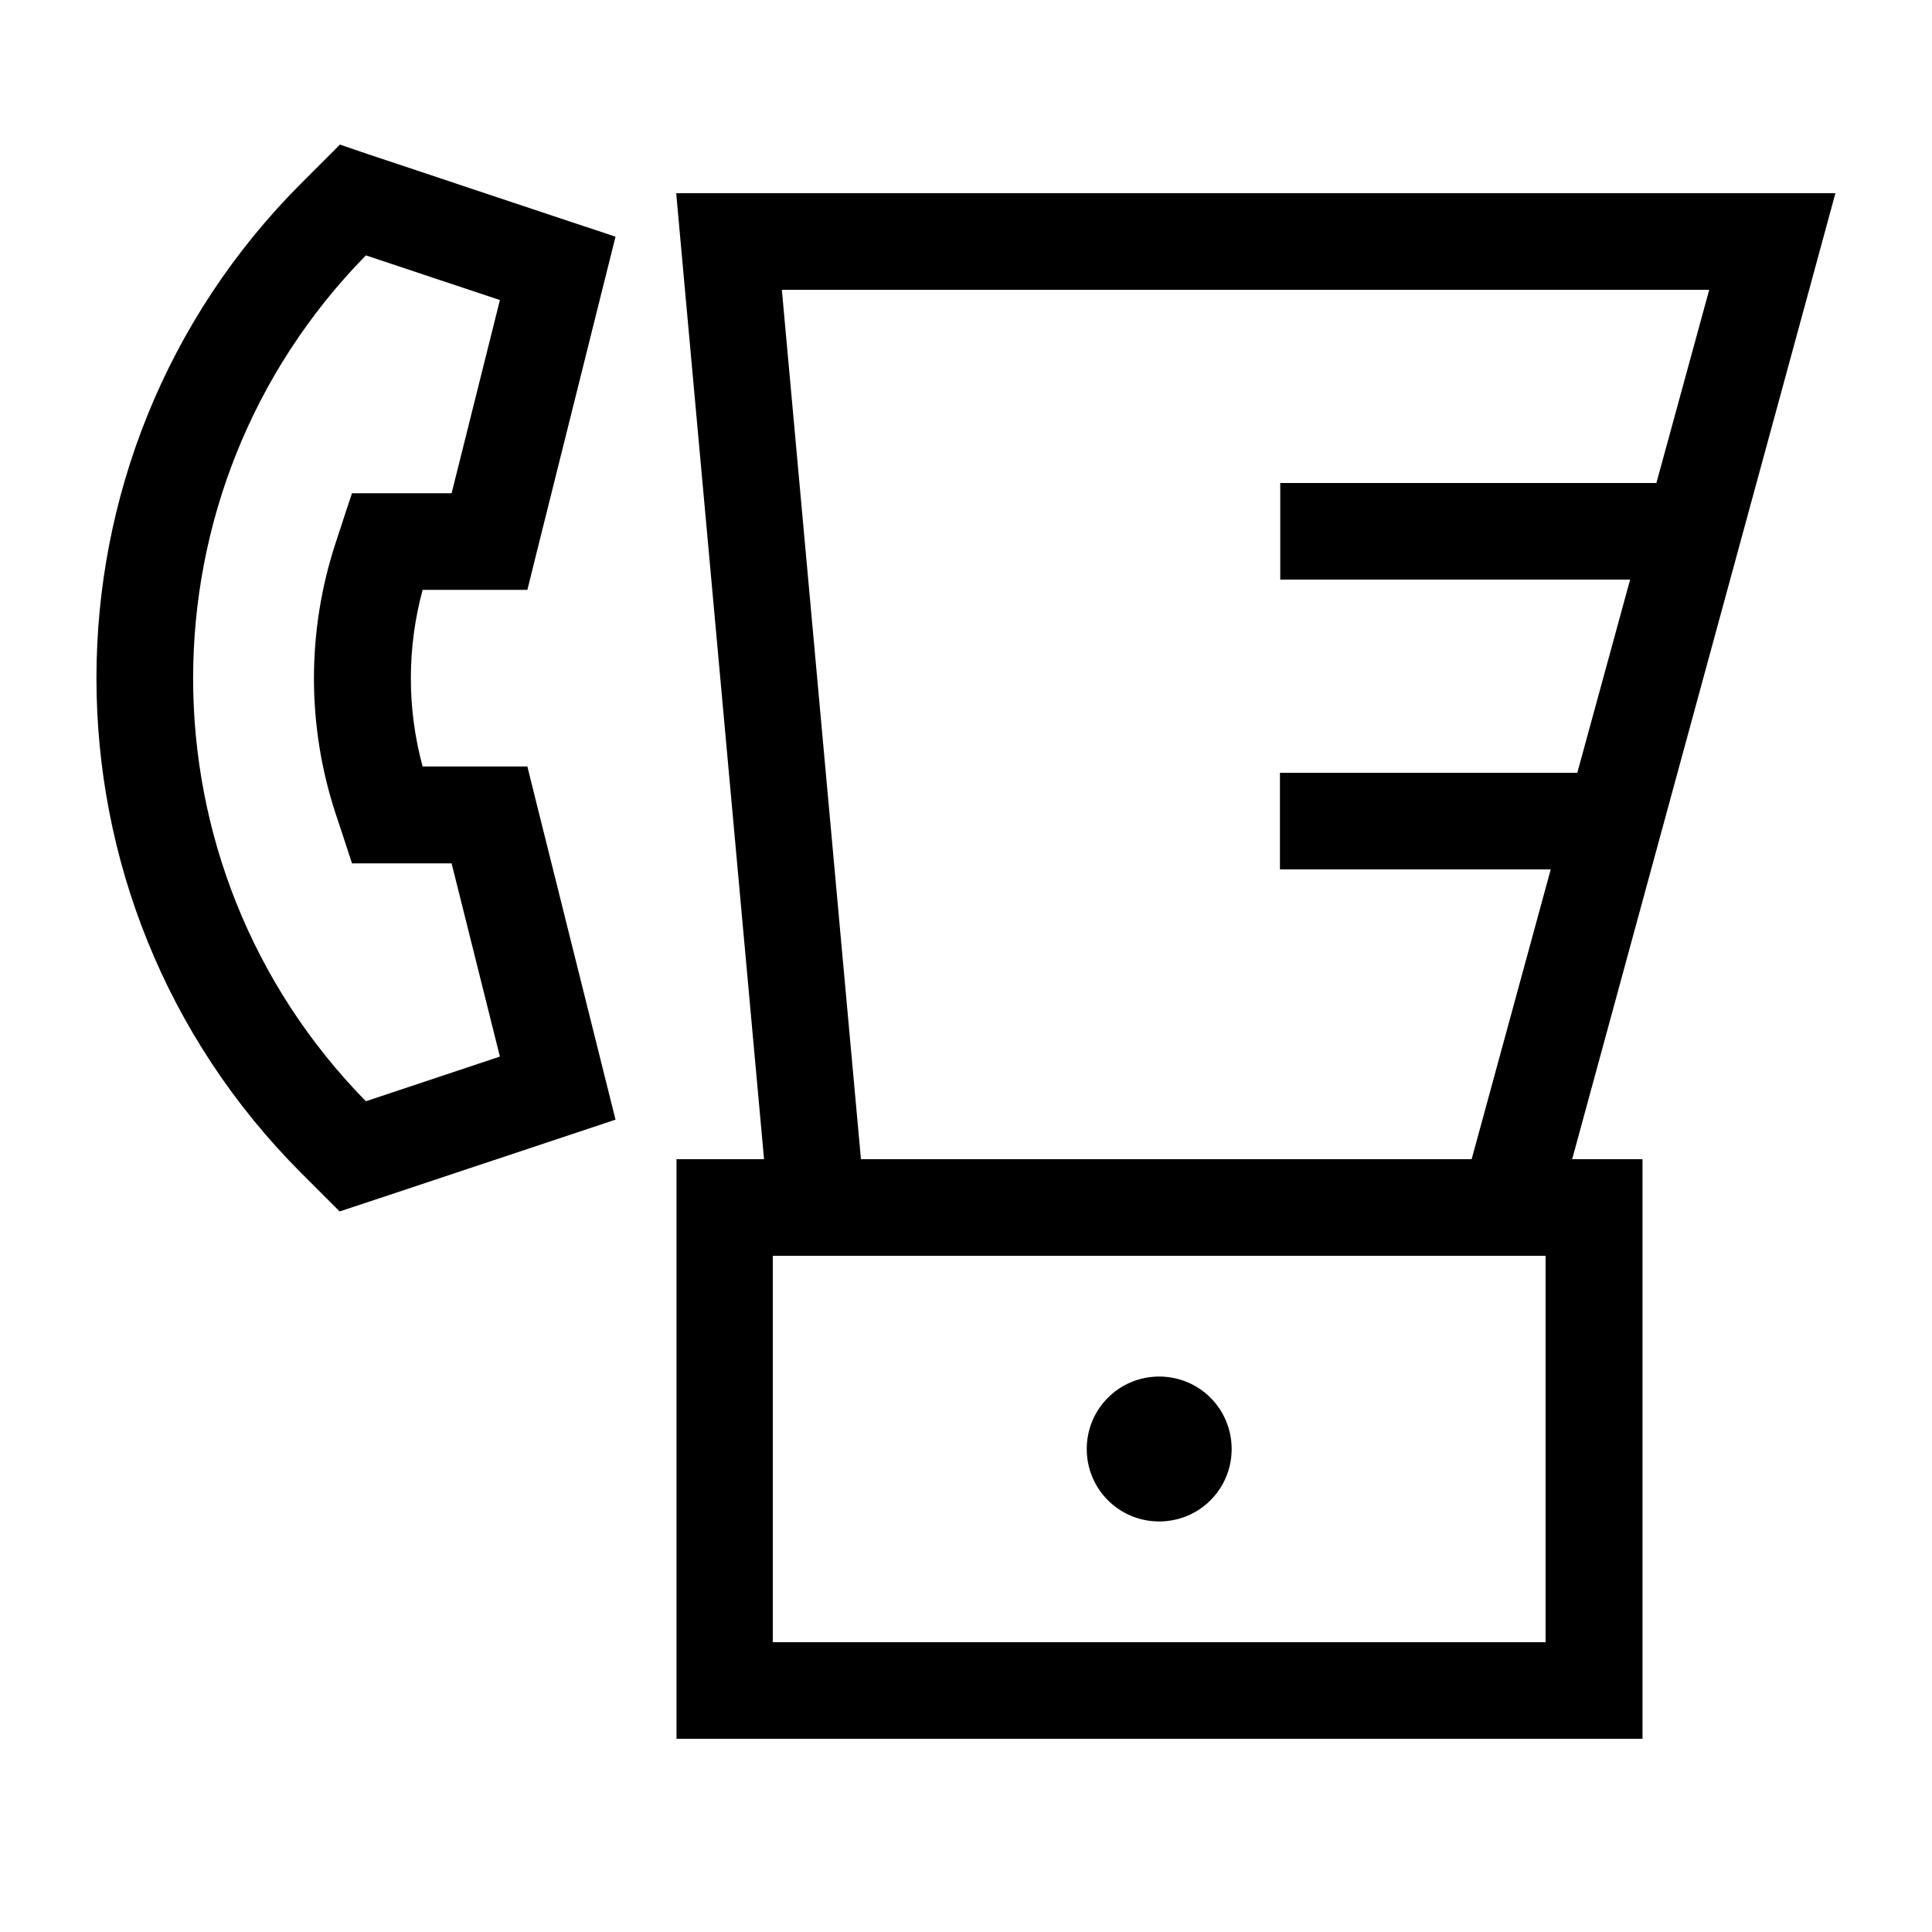 <svg xmlns="http://www.w3.org/2000/svg" viewBox="0 0 640 640"><!--! Font Awesome Pro 7.1.0 by @fontawesome - https://fontawesome.com License - https://fontawesome.com/license (Commercial License) Copyright 2025 Fonticons, Inc. --><path fill="currentColor" d="M200.3 92.8L177.7 183.3L174.7 195.4C168 195.4 156.4 195.4 140 195.4C134.8 214.6 134.8 234.8 140 253.9C156.4 253.9 167.9 253.9 174.7 253.9L177.7 266L200.3 356.5L203.9 370.9L189.8 375.6L121.9 398.2L112.5 401.3C107.6 396.4 103.4 392.2 99.9 388.7C9.3 298.1 9.3 151.2 99.9 60.6C103.4 57.1 107.7 52.8 112.6 47.9L122 51.1C176.2 69.2 203.5 78.3 203.9 78.4L200.3 92.8zM121.2 364.8L165.6 350L149.6 286C133.7 286 122.7 286 116.6 286C113.9 277.7 112.1 272.2 111.2 269.6C101.6 240.4 101.6 209 111.2 179.8C112.1 177.2 113.8 171.7 116.6 163.4C122.7 163.4 133.7 163.4 149.6 163.4L165.6 99.4L121.2 84.6C44.9 162.4 44.9 287 121.2 364.8zM566.1 96L259 96L285.2 384L487.5 384L513.7 288L424 288L424 256L522.5 256L540 192L424.1 192L424.1 160L548.7 160L566.2 96zM253.1 384L226.9 96L224 64L608 64L599.3 96L520.8 384L544.1 384L544.1 576L224.1 576L224.1 384L253.2 384zM512 416L256 416L256 544L512 544L512 416zM360 480C360 466.7 370.7 456 384 456C397.3 456 408 466.7 408 480C408 493.3 397.3 504 384 504C370.7 504 360 493.3 360 480z"/></svg>